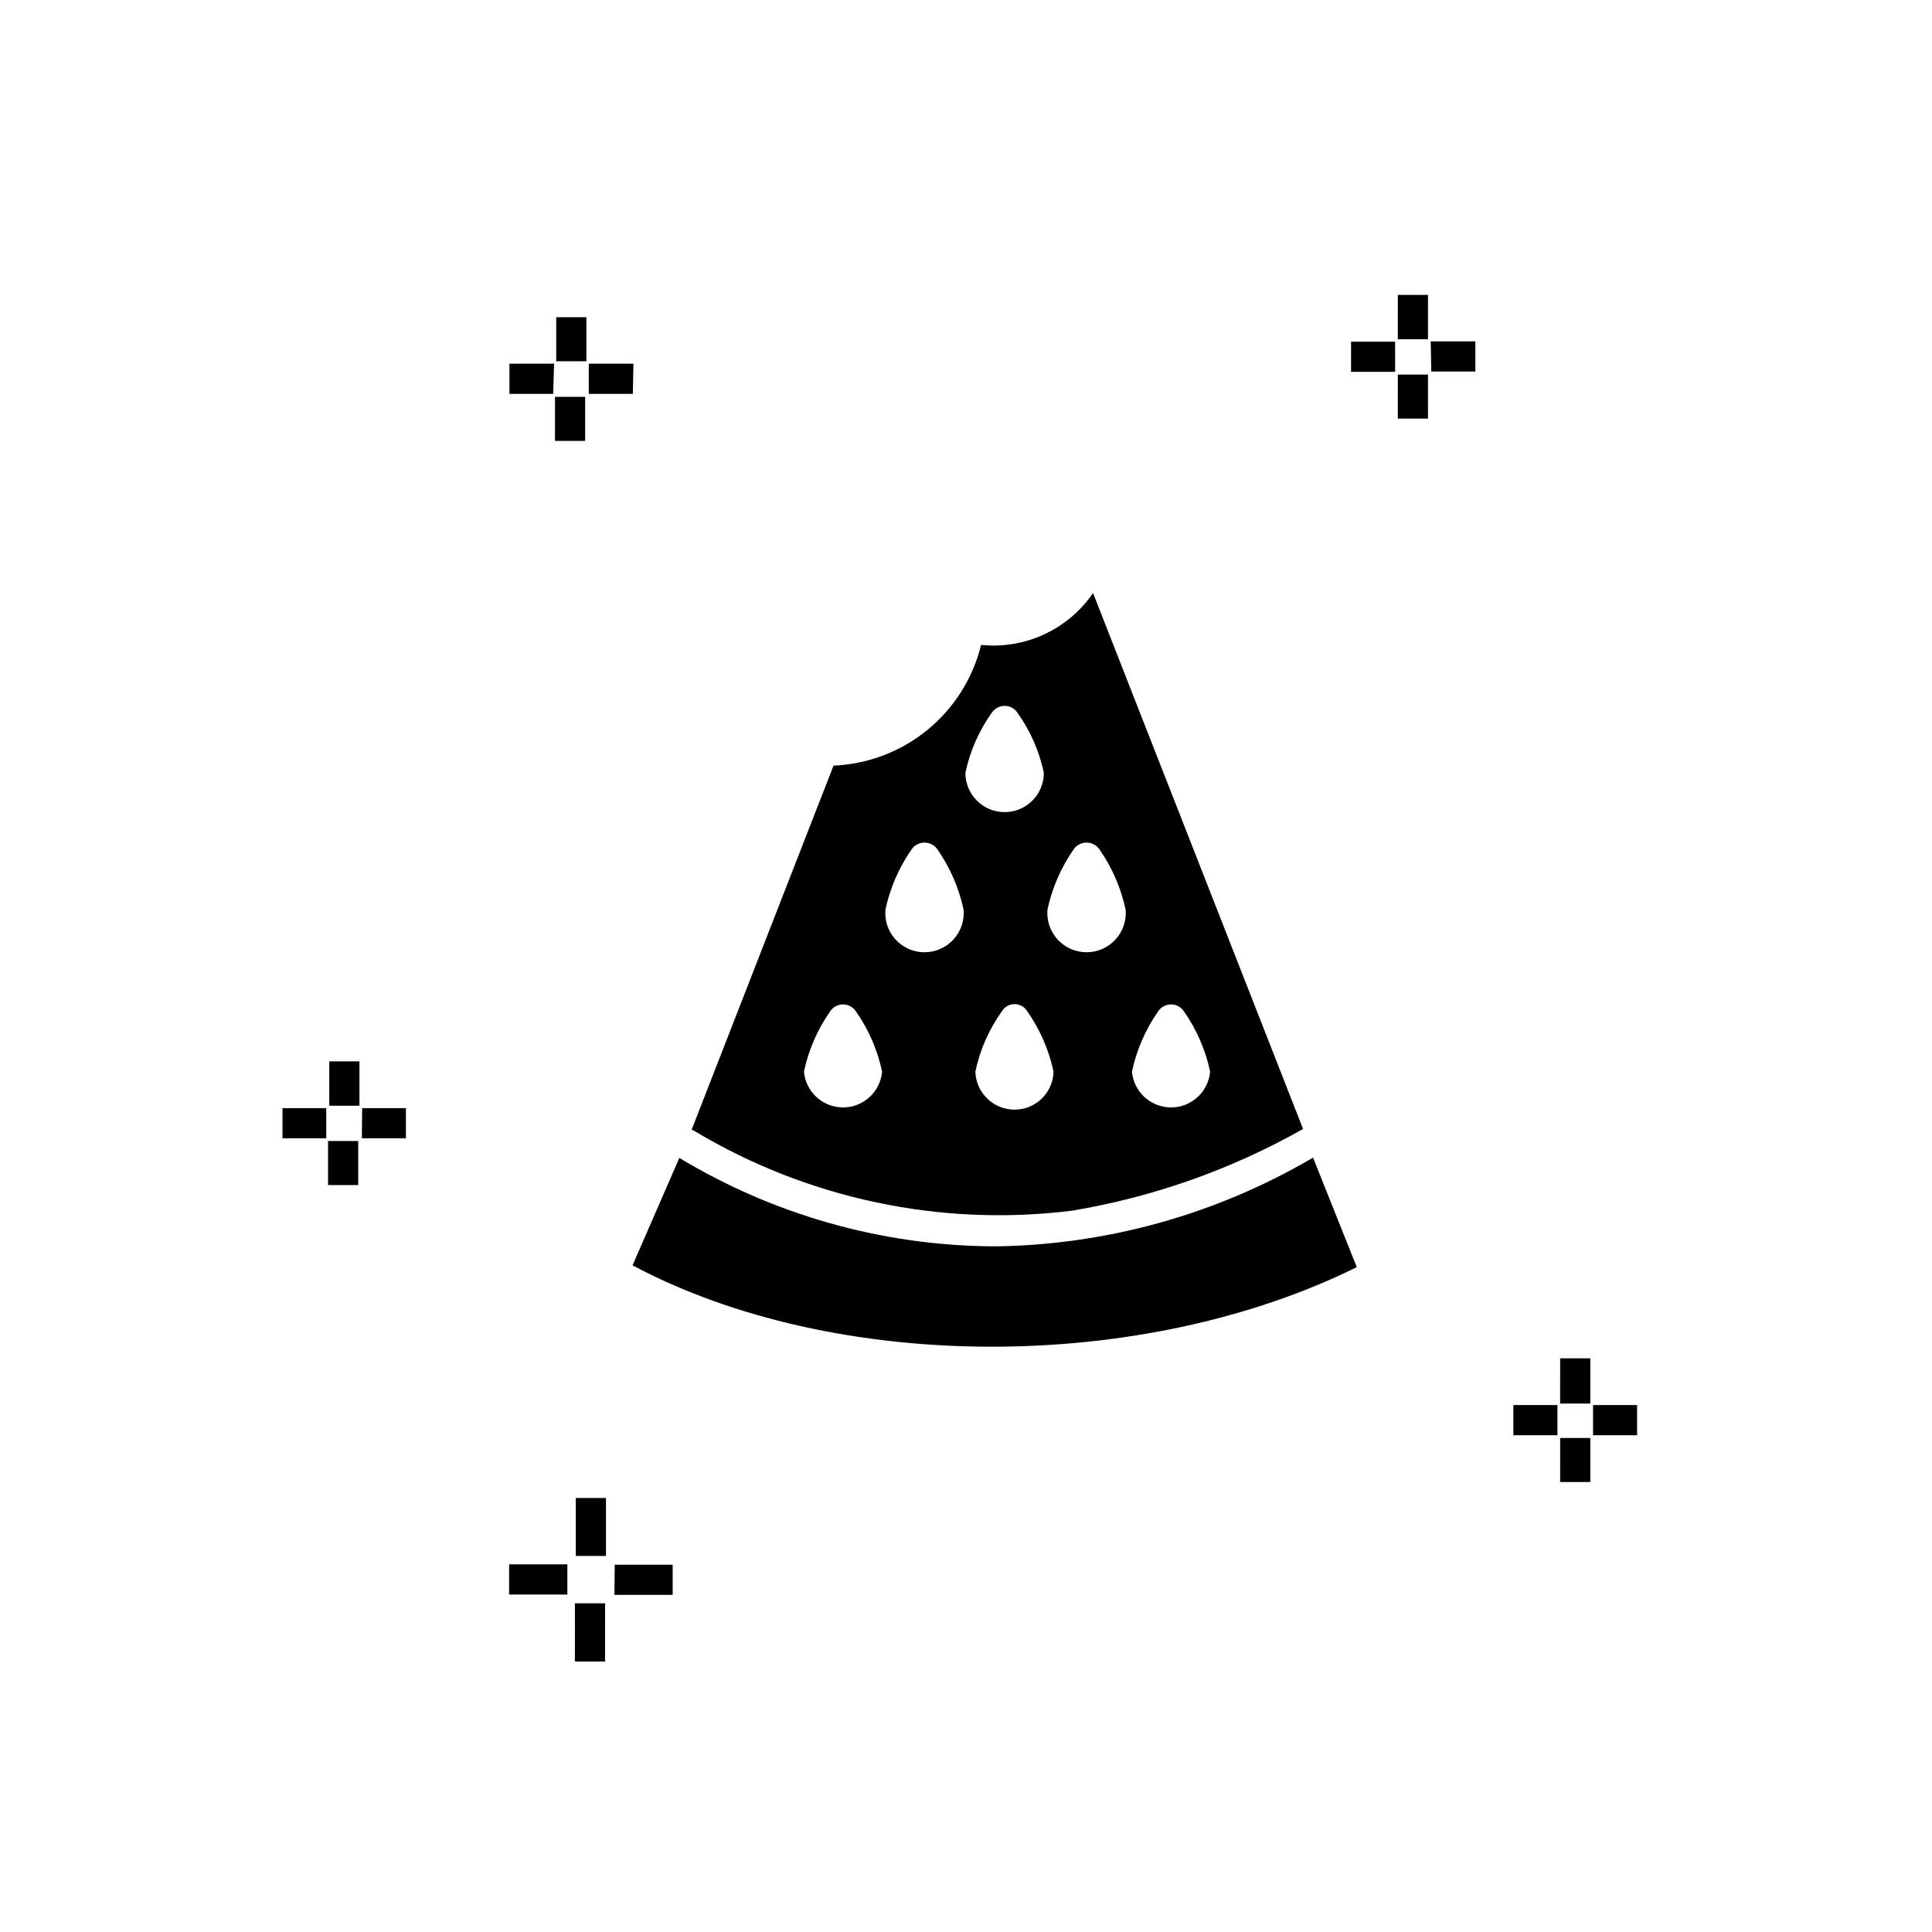 <?xml version="1.0" encoding="UTF-8"?>
<!-- Uploaded to: SVG Repo, www.svgrepo.com, Generator: SVG Repo Mixer Tools -->
<svg fill="#000000" width="800px" height="800px" version="1.1" viewBox="144 144 512 512" xmlns="http://www.w3.org/2000/svg">
 <g>
  <path d="m231.26 425.27h7.996v11.754h-7.996zm8.637 20.391h11.676v-7.996h-11.594zm39.023 120.91h15.434v-7.996h-15.43zm-47.98-108.52h7.996v-11.672h-7.996zm68.133-208.88h-7.996v11.676h7.996zm-2.719 335.15h7.996l0.004-15.43h-7.996zm3.043-356.26h-7.996v11.676h7.996zm-80.531 217.6h11.594v-7.996h-11.594zm71.973-205.28h-11.836v7.996h11.594zm21.031 0h-11.836v7.996h11.676zm211.44 2.078h11.676v-7.996h-11.836zm34.145 294.29h7.996l0.004-11.676h-7.996zm-12.395-12.395h11.676v-7.996h-11.676zm21.113-7.996v7.996h11.676v-7.996zm-269.58 39.984h7.996v-15.355h-7.996zm260.86-40.387h7.996l0.004-11.992h-7.996zm-250.62 50.703h15.434v-7.996h-15.352zm195.21-324.12h11.676v-7.996h-11.676zm12.395 12.395h7.996l0.004-11.676h-7.996zm0-21.031h7.996l0.004-11.758h-7.996z"/>
  <path d="m408.32 474.29h-1.52c-29.191-0.258-57.773-8.352-82.77-23.43l-12.395 28.469c53.578 28.551 134.67 28.789 191.93 0.48l-11.594-29.027c-25.387 14.922-54.207 23.02-83.648 23.508z"/>
  <path d="m427.99 464.86c21.555-3.582 42.316-10.918 61.336-21.672l-55.66-142.03c-3.25 4.75-7.719 8.535-12.941 10.953-5.223 2.422-11 3.391-16.727 2.801-2.172 8.848-7.164 16.75-14.215 22.52-7.051 5.769-15.785 9.09-24.891 9.469l-37.586 96.445 0.879 0.48 0.004-0.004c29.996 17.926 65.121 25.328 99.801 21.035zm-15.035-26.789v-0.004c-5.648 0.047-10.301-4.426-10.477-10.074 1.211-5.762 3.609-11.207 7.039-15.996 0.707-1.176 1.984-1.898 3.359-1.898s2.648 0.723 3.356 1.898c3.375 4.809 5.742 10.25 6.961 15.996-0.133 5.602-4.711 10.078-10.316 10.074zm37.984-26.074c0.758-1.137 2.035-1.82 3.402-1.82 1.363 0 2.641 0.684 3.398 1.82 3.371 4.809 5.738 10.25 6.957 15.996-0.473 5.367-4.969 9.484-10.355 9.484-5.391 0-9.887-4.117-10.359-9.484 1.219-5.746 3.586-11.188 6.957-15.996zm-22.391-42.945v0.004c0.781-1.105 2.047-1.762 3.398-1.762 1.352 0 2.621 0.656 3.398 1.762 3.359 4.816 5.723 10.254 6.957 15.992 0.258 2.906-0.719 5.785-2.688 7.934-1.969 2.148-4.75 3.375-7.668 3.375-2.914 0-5.695-1.227-7.664-3.375-1.969-2.148-2.945-5.027-2.691-7.934 1.234-5.738 3.602-11.176 6.957-15.992zm-21.672-36.223c0.762-1.105 2.019-1.766 3.359-1.766 1.344 0 2.598 0.66 3.359 1.766 3.43 4.785 5.824 10.23 7.035 15.992 0 5.742-4.652 10.398-10.395 10.398s-10.395-4.656-10.395-10.398c1.211-5.762 3.606-11.207 7.035-15.992zm-21.27 36.227c0.777-1.105 2.047-1.762 3.398-1.762 1.352 0 2.617 0.656 3.398 1.762 3.356 4.816 5.723 10.254 6.957 15.992 0.254 2.906-0.723 5.785-2.691 7.934-1.969 2.148-4.75 3.375-7.664 3.375-2.918 0-5.699-1.227-7.668-3.375-1.969-2.148-2.945-5.027-2.688-7.934 1.234-5.738 3.598-11.176 6.957-15.992zm-21.594 42.941c0.758-1.137 2.031-1.82 3.398-1.82 1.367 0 2.644 0.684 3.398 1.82 3.375 4.809 5.742 10.25 6.957 15.996-0.473 5.367-4.965 9.484-10.355 9.484-5.387 0-9.883-4.117-10.355-9.484 1.219-5.746 3.586-11.188 6.957-15.996z"/>
 </g>
</svg>